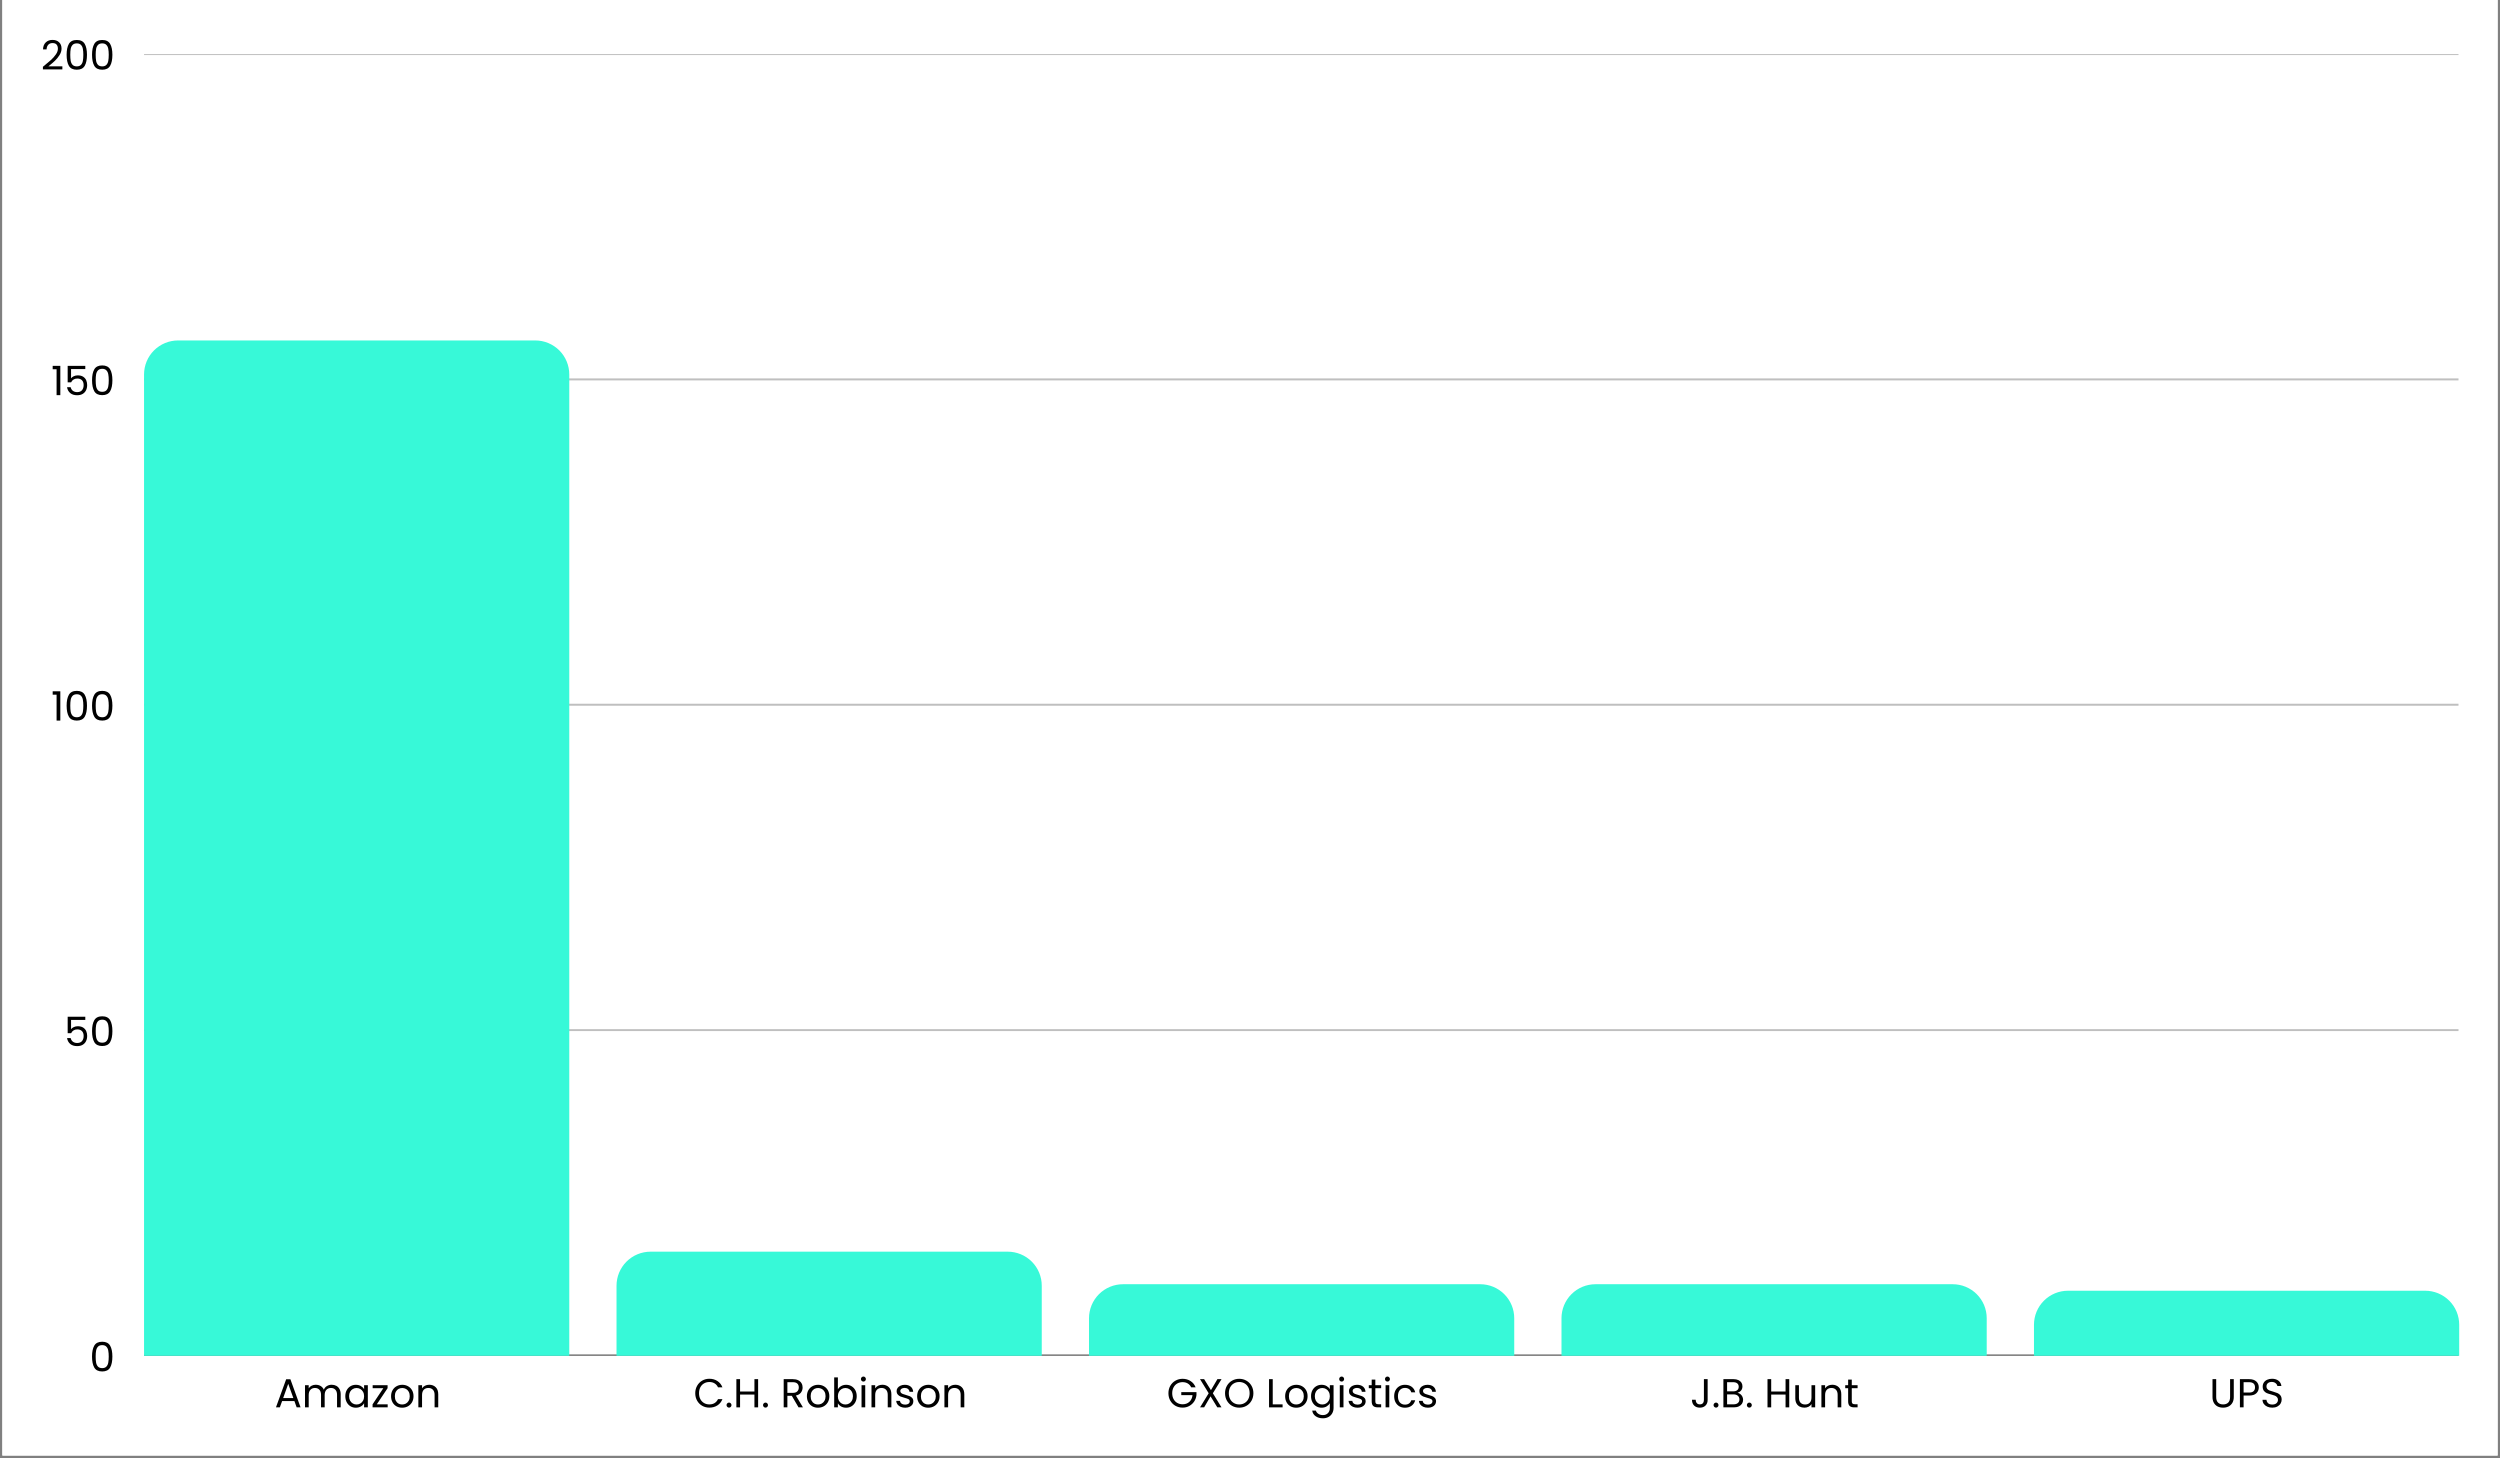 <?xml version="1.0" encoding="UTF-8"?> <svg xmlns="http://www.w3.org/2000/svg" xmlns:xlink="http://www.w3.org/1999/xlink" width="1200" zoomAndPan="magnify" viewBox="0 0 900 525" height="700" preserveAspectRatio="xMidYMid meet" version="1.0"><rect x="0" y="0" width="900" height="525" fill="#808080" stroke="none"/><defs><g></g><clipPath id="2efcad7b8e"><path d="M 0.855 0 L 899.145 0 L 899.145 524 L 0.855 524 Z M 0.855 0 " clip-rule="nonzero"></path></clipPath><clipPath id="863f32a74c"><path d="M 1 0 L 899.145 0 L 899.145 524 L 1 524 Z M 1 0 " clip-rule="nonzero"></path></clipPath><clipPath id="651130ab4f"><path d="M 50.855 487 L 884.312 487 L 884.312 488.094 L 50.855 488.094 Z M 50.855 487 " clip-rule="nonzero"></path></clipPath><clipPath id="b5271c4bb4"><path d="M 50.855 370 L 884.312 370 L 884.312 372 L 50.855 372 Z M 50.855 370 " clip-rule="nonzero"></path></clipPath><clipPath id="e46a18cbac"><path d="M 50.855 253 L 884.312 253 L 884.312 255 L 50.855 255 Z M 50.855 253 " clip-rule="nonzero"></path></clipPath><clipPath id="fcbd0d25db"><path d="M 50.855 136 L 884.312 136 L 884.312 137 L 50.855 137 Z M 50.855 136 " clip-rule="nonzero"></path></clipPath><clipPath id="872e2a9200"><path d="M 50.855 19.465 L 884.312 19.465 L 884.312 20 L 50.855 20 Z M 50.855 19.465 " clip-rule="nonzero"></path></clipPath><clipPath id="018954c425"><path d="M 14.402 14 L 22 14 L 22 25 L 14.402 25 Z M 14.402 14 " clip-rule="nonzero"></path></clipPath><clipPath id="1b7058136a"><path d="M 50.855 122.562 L 203.938 122.562 L 203.938 488.094 L 50.855 488.094 Z M 50.855 122.562 " clip-rule="nonzero"></path></clipPath><clipPath id="09d1f8ea15"><path d="M 220.949 450.602 L 374.031 450.602 L 374.031 488.094 L 220.949 488.094 Z M 220.949 450.602 " clip-rule="nonzero"></path></clipPath><clipPath id="e79d6ca376"><path d="M 391.043 462.32 L 544.125 462.32 L 544.125 488.094 L 391.043 488.094 Z M 391.043 462.32 " clip-rule="nonzero"></path></clipPath><clipPath id="725535fe53"><path d="M 561.137 462.32 L 714.219 462.32 L 714.219 488.094 L 561.137 488.094 Z M 561.137 462.32 " clip-rule="nonzero"></path></clipPath><clipPath id="005ceafb27"><path d="M 731.23 464.664 L 884.312 464.664 L 884.312 488.094 L 731.23 488.094 Z M 731.23 464.664 " clip-rule="nonzero"></path></clipPath><clipPath id="c9392efeea"><rect x="0" width="899" y="0" height="524"></rect></clipPath></defs><g clip-path="url(#2efcad7b8e)"><path fill="#ffffff" d="M 0.855 0 L 899.145 0 L 899.145 524 L 0.855 524 Z M 0.855 0 " fill-opacity="1" fill-rule="nonzero"></path><path fill="#ffffff" d="M 0.855 0 L 899.145 0 L 899.145 524 L 0.855 524 Z M 0.855 0 " fill-opacity="1" fill-rule="nonzero"></path></g><g clip-path="url(#863f32a74c)"><g transform="matrix(1, 0, 0, 1, 1, 0)"><g clip-path="url(#c9392efeea)"><g clip-path="url(#651130ab4f)"><path stroke-linecap="butt" transform="matrix(0.704, 0, 0, 0.704, 50.854, 19.465)" fill="none" stroke-linejoin="miter" d="M 0.002 665.464 L 1183.529 665.464 " stroke="#000000" stroke-width="1" stroke-opacity="0.6" stroke-miterlimit="4"></path></g><g clip-path="url(#b5271c4bb4)"><path stroke-linecap="butt" transform="matrix(0.704, 0, 0, 0.704, 50.854, 19.465)" fill="none" stroke-linejoin="miter" d="M 0.002 499.099 L 1183.529 499.099 " stroke="#000000" stroke-width="1" stroke-opacity="0.251" stroke-miterlimit="4"></path></g><g clip-path="url(#e46a18cbac)"><path stroke-linecap="butt" transform="matrix(0.704, 0, 0, 0.704, 50.854, 19.465)" fill="none" stroke-linejoin="miter" d="M 0.002 332.729 L 1183.529 332.729 " stroke="#000000" stroke-width="1" stroke-opacity="0.251" stroke-miterlimit="4"></path></g><g clip-path="url(#fcbd0d25db)"><path stroke-linecap="butt" transform="matrix(0.704, 0, 0, 0.704, 50.854, 19.465)" fill="none" stroke-linejoin="miter" d="M 0.002 166.365 L 1183.529 166.365 " stroke="#000000" stroke-width="1" stroke-opacity="0.251" stroke-miterlimit="4"></path></g><g clip-path="url(#872e2a9200)"><path stroke-linecap="butt" transform="matrix(0.704, 0, 0, 0.704, 50.854, 19.465)" fill="none" stroke-linejoin="miter" d="M 0.002 0 L 1183.529 0 " stroke="#000000" stroke-width="1" stroke-opacity="0.251" stroke-miterlimit="4"></path></g><g fill="#000000" fill-opacity="1"><g transform="translate(97.86, 506.65)"><g><path d="M 7.125 -2.266 L 2.703 -2.266 L 1.875 0 L 0.484 0 L 4.156 -10.109 L 5.688 -10.109 L 9.344 0 L 7.938 0 Z M 6.75 -3.344 L 4.906 -8.469 L 3.078 -3.344 Z M 6.75 -3.344 "></path></g></g></g><g fill="#000000" fill-opacity="1"><g transform="translate(107.679, 506.65)"><g><path d="M 10.734 -8.141 C 11.348 -8.141 11.898 -8.008 12.391 -7.75 C 12.879 -7.488 13.266 -7.098 13.547 -6.578 C 13.828 -6.066 13.969 -5.441 13.969 -4.703 L 13.969 0 L 12.656 0 L 12.656 -4.516 C 12.656 -5.316 12.457 -5.926 12.062 -6.344 C 11.664 -6.77 11.133 -6.984 10.469 -6.984 C 9.781 -6.984 9.227 -6.758 8.812 -6.312 C 8.406 -5.875 8.203 -5.238 8.203 -4.406 L 8.203 0 L 6.891 0 L 6.891 -4.516 C 6.891 -5.316 6.691 -5.926 6.297 -6.344 C 5.91 -6.77 5.379 -6.984 4.703 -6.984 C 4.016 -6.984 3.469 -6.758 3.062 -6.312 C 2.656 -5.875 2.453 -5.238 2.453 -4.406 L 2.453 0 L 1.125 0 L 1.125 -7.984 L 2.453 -7.984 L 2.453 -6.844 C 2.711 -7.258 3.062 -7.578 3.5 -7.797 C 3.945 -8.023 4.438 -8.141 4.969 -8.141 C 5.645 -8.141 6.238 -7.988 6.75 -7.688 C 7.258 -7.383 7.645 -6.941 7.906 -6.359 C 8.125 -6.922 8.488 -7.359 9 -7.672 C 9.52 -7.984 10.098 -8.141 10.734 -8.141 Z M 10.734 -8.141 "></path></g></g></g><g fill="#000000" fill-opacity="1"><g transform="translate(122.685, 506.65)"><g><path d="M 0.625 -4.031 C 0.625 -4.844 0.789 -5.555 1.125 -6.172 C 1.457 -6.785 1.91 -7.266 2.484 -7.609 C 3.066 -7.953 3.711 -8.125 4.422 -8.125 C 5.117 -8.125 5.723 -7.973 6.234 -7.672 C 6.754 -7.367 7.141 -6.988 7.391 -6.531 L 7.391 -7.984 L 8.734 -7.984 L 8.734 0 L 7.391 0 L 7.391 -1.484 C 7.129 -1.016 6.738 -0.629 6.219 -0.328 C 5.695 -0.023 5.094 0.125 4.406 0.125 C 3.695 0.125 3.055 -0.047 2.484 -0.391 C 1.91 -0.742 1.457 -1.234 1.125 -1.859 C 0.789 -2.492 0.625 -3.219 0.625 -4.031 Z M 7.391 -4.016 C 7.391 -4.609 7.266 -5.129 7.016 -5.578 C 6.773 -6.023 6.445 -6.367 6.031 -6.609 C 5.625 -6.848 5.172 -6.969 4.672 -6.969 C 4.18 -6.969 3.734 -6.848 3.328 -6.609 C 2.922 -6.379 2.594 -6.039 2.344 -5.594 C 2.102 -5.145 1.984 -4.625 1.984 -4.031 C 1.984 -3.414 2.102 -2.879 2.344 -2.422 C 2.594 -1.973 2.922 -1.629 3.328 -1.391 C 3.734 -1.148 4.18 -1.031 4.672 -1.031 C 5.172 -1.031 5.625 -1.148 6.031 -1.391 C 6.445 -1.629 6.773 -1.973 7.016 -2.422 C 7.266 -2.879 7.391 -3.41 7.391 -4.016 Z M 7.391 -4.016 "></path></g></g></g><g fill="#000000" fill-opacity="1"><g transform="translate(132.533, 506.65)"><g><path d="M 2.109 -1.094 L 6.031 -1.094 L 6.031 0 L 0.594 0 L 0.594 -1.094 L 4.469 -6.906 L 0.625 -6.906 L 0.625 -7.984 L 6 -7.984 L 6 -6.906 Z M 2.109 -1.094 "></path></g></g></g><g fill="#000000" fill-opacity="1"><g transform="translate(139.162, 506.65)"><g><path d="M 4.609 0.125 C 3.859 0.125 3.176 -0.039 2.562 -0.375 C 1.957 -0.719 1.484 -1.203 1.141 -1.828 C 0.797 -2.453 0.625 -3.18 0.625 -4.016 C 0.625 -4.828 0.801 -5.547 1.156 -6.172 C 1.508 -6.797 1.992 -7.273 2.609 -7.609 C 3.223 -7.953 3.91 -8.125 4.672 -8.125 C 5.422 -8.125 6.102 -7.953 6.719 -7.609 C 7.332 -7.273 7.816 -6.797 8.172 -6.172 C 8.523 -5.555 8.703 -4.836 8.703 -4.016 C 8.703 -3.18 8.52 -2.453 8.156 -1.828 C 7.789 -1.203 7.297 -0.719 6.672 -0.375 C 6.055 -0.039 5.367 0.125 4.609 0.125 Z M 4.609 -1.031 C 5.086 -1.031 5.535 -1.141 5.953 -1.359 C 6.367 -1.586 6.703 -1.926 6.953 -2.375 C 7.211 -2.82 7.344 -3.367 7.344 -4.016 C 7.344 -4.648 7.219 -5.191 6.969 -5.641 C 6.719 -6.086 6.383 -6.422 5.969 -6.641 C 5.562 -6.859 5.125 -6.969 4.656 -6.969 C 4.164 -6.969 3.719 -6.859 3.312 -6.641 C 2.914 -6.422 2.594 -6.086 2.344 -5.641 C 2.102 -5.191 1.984 -4.648 1.984 -4.016 C 1.984 -3.359 2.102 -2.805 2.344 -2.359 C 2.582 -1.91 2.898 -1.578 3.297 -1.359 C 3.691 -1.141 4.129 -1.031 4.609 -1.031 Z M 4.609 -1.031 "></path></g></g></g><g fill="#000000" fill-opacity="1"><g transform="translate(148.485, 506.65)"><g><path d="M 5.016 -8.141 C 5.984 -8.141 6.77 -7.844 7.375 -7.25 C 7.977 -6.664 8.281 -5.816 8.281 -4.703 L 8.281 0 L 6.969 0 L 6.969 -4.516 C 6.969 -5.316 6.766 -5.926 6.359 -6.344 C 5.961 -6.77 5.422 -6.984 4.734 -6.984 C 4.035 -6.984 3.477 -6.766 3.062 -6.328 C 2.656 -5.891 2.453 -5.254 2.453 -4.422 L 2.453 0 L 1.125 0 L 1.125 -7.984 L 2.453 -7.984 L 2.453 -6.859 C 2.711 -7.266 3.066 -7.578 3.516 -7.797 C 3.973 -8.023 4.473 -8.141 5.016 -8.141 Z M 5.016 -8.141 "></path></g></g></g><g fill="#000000" fill-opacity="1"><g transform="translate(248.665, 506.65)"><g><path d="M 0.625 -5.094 C 0.625 -6.082 0.848 -6.973 1.297 -7.766 C 1.742 -8.555 2.352 -9.176 3.125 -9.625 C 3.895 -10.07 4.754 -10.297 5.703 -10.297 C 6.805 -10.297 7.77 -10.023 8.594 -9.484 C 9.426 -8.953 10.031 -8.195 10.406 -7.219 L 8.812 -7.219 C 8.531 -7.832 8.125 -8.301 7.594 -8.625 C 7.07 -8.957 6.441 -9.125 5.703 -9.125 C 4.992 -9.125 4.352 -8.957 3.781 -8.625 C 3.219 -8.301 2.773 -7.832 2.453 -7.219 C 2.141 -6.613 1.984 -5.906 1.984 -5.094 C 1.984 -4.281 2.141 -3.57 2.453 -2.969 C 2.773 -2.363 3.219 -1.895 3.781 -1.562 C 4.352 -1.227 4.992 -1.062 5.703 -1.062 C 6.441 -1.062 7.07 -1.223 7.594 -1.547 C 8.125 -1.879 8.531 -2.348 8.812 -2.953 L 10.406 -2.953 C 10.031 -1.984 9.426 -1.234 8.594 -0.703 C 7.77 -0.172 6.805 0.094 5.703 0.094 C 4.754 0.094 3.895 -0.125 3.125 -0.562 C 2.352 -1.008 1.742 -1.625 1.297 -2.406 C 0.848 -3.195 0.625 -4.094 0.625 -5.094 Z M 0.625 -5.094 "></path></g></g></g><g fill="#000000" fill-opacity="1"><g transform="translate(259.912, 506.65)"><g><path d="M 1.547 0.094 C 1.297 0.094 1.082 0.004 0.906 -0.172 C 0.727 -0.348 0.641 -0.562 0.641 -0.812 C 0.641 -1.07 0.727 -1.285 0.906 -1.453 C 1.082 -1.629 1.297 -1.719 1.547 -1.719 C 1.785 -1.719 1.988 -1.629 2.156 -1.453 C 2.332 -1.285 2.422 -1.07 2.422 -0.812 C 2.422 -0.562 2.332 -0.348 2.156 -0.172 C 1.988 0.004 1.785 0.094 1.547 0.094 Z M 1.547 0.094 "></path></g></g></g><g fill="#000000" fill-opacity="1"><g transform="translate(262.971, 506.65)"><g><path d="M 8.953 -10.156 L 8.953 0 L 7.625 0 L 7.625 -4.609 L 2.453 -4.609 L 2.453 0 L 1.125 0 L 1.125 -10.156 L 2.453 -10.156 L 2.453 -5.703 L 7.625 -5.703 L 7.625 -10.156 Z M 8.953 -10.156 "></path></g></g></g><g fill="#000000" fill-opacity="1"><g transform="translate(273.052, 506.65)"><g><path d="M 1.547 0.094 C 1.297 0.094 1.082 0.004 0.906 -0.172 C 0.727 -0.348 0.641 -0.562 0.641 -0.812 C 0.641 -1.07 0.727 -1.285 0.906 -1.453 C 1.082 -1.629 1.297 -1.719 1.547 -1.719 C 1.785 -1.719 1.988 -1.629 2.156 -1.453 C 2.332 -1.285 2.422 -1.07 2.422 -0.812 C 2.422 -0.562 2.332 -0.348 2.156 -0.172 C 1.988 0.004 1.785 0.094 1.547 0.094 Z M 1.547 0.094 "></path></g></g></g><g fill="#000000" fill-opacity="1"><g transform="translate(276.112, 506.65)"><g></g></g></g><g fill="#000000" fill-opacity="1"><g transform="translate(280.002, 506.65)"><g><path d="M 6.469 0 L 4.047 -4.156 L 2.453 -4.156 L 2.453 0 L 1.125 0 L 1.125 -10.156 L 4.406 -10.156 C 5.164 -10.156 5.812 -10.023 6.344 -9.766 C 6.875 -9.504 7.27 -9.148 7.531 -8.703 C 7.801 -8.254 7.938 -7.742 7.938 -7.172 C 7.938 -6.473 7.734 -5.852 7.328 -5.312 C 6.922 -4.781 6.316 -4.426 5.516 -4.25 L 8.062 0 Z M 2.453 -5.219 L 4.406 -5.219 C 5.125 -5.219 5.66 -5.395 6.016 -5.75 C 6.379 -6.102 6.562 -6.578 6.562 -7.172 C 6.562 -7.773 6.383 -8.238 6.031 -8.562 C 5.676 -8.895 5.133 -9.062 4.406 -9.062 L 2.453 -9.062 Z M 2.453 -5.219 "></path></g></g></g><g fill="#000000" fill-opacity="1"><g transform="translate(288.859, 506.65)"><g><path d="M 4.609 0.125 C 3.859 0.125 3.176 -0.039 2.562 -0.375 C 1.957 -0.719 1.484 -1.203 1.141 -1.828 C 0.797 -2.453 0.625 -3.18 0.625 -4.016 C 0.625 -4.828 0.801 -5.547 1.156 -6.172 C 1.508 -6.797 1.992 -7.273 2.609 -7.609 C 3.223 -7.953 3.91 -8.125 4.672 -8.125 C 5.422 -8.125 6.102 -7.953 6.719 -7.609 C 7.332 -7.273 7.816 -6.797 8.172 -6.172 C 8.523 -5.555 8.703 -4.836 8.703 -4.016 C 8.703 -3.18 8.52 -2.453 8.156 -1.828 C 7.789 -1.203 7.297 -0.719 6.672 -0.375 C 6.055 -0.039 5.367 0.125 4.609 0.125 Z M 4.609 -1.031 C 5.086 -1.031 5.535 -1.141 5.953 -1.359 C 6.367 -1.586 6.703 -1.926 6.953 -2.375 C 7.211 -2.82 7.344 -3.367 7.344 -4.016 C 7.344 -4.648 7.219 -5.191 6.969 -5.641 C 6.719 -6.086 6.383 -6.422 5.969 -6.641 C 5.562 -6.859 5.125 -6.969 4.656 -6.969 C 4.164 -6.969 3.719 -6.859 3.312 -6.641 C 2.914 -6.422 2.594 -6.086 2.344 -5.641 C 2.102 -5.191 1.984 -4.648 1.984 -4.016 C 1.984 -3.359 2.102 -2.805 2.344 -2.359 C 2.582 -1.91 2.898 -1.578 3.297 -1.359 C 3.691 -1.141 4.129 -1.031 4.609 -1.031 Z M 4.609 -1.031 "></path></g></g></g><g fill="#000000" fill-opacity="1"><g transform="translate(298.183, 506.65)"><g><path d="M 2.453 -6.5 C 2.723 -6.977 3.117 -7.367 3.641 -7.672 C 4.172 -7.973 4.77 -8.125 5.438 -8.125 C 6.156 -8.125 6.801 -7.953 7.375 -7.609 C 7.945 -7.266 8.398 -6.785 8.734 -6.172 C 9.066 -5.555 9.234 -4.844 9.234 -4.031 C 9.234 -3.219 9.066 -2.492 8.734 -1.859 C 8.398 -1.234 7.941 -0.742 7.359 -0.391 C 6.785 -0.047 6.145 0.125 5.438 0.125 C 4.75 0.125 4.145 -0.02 3.625 -0.312 C 3.102 -0.613 2.711 -1 2.453 -1.469 L 2.453 0 L 1.125 0 L 1.125 -10.781 L 2.453 -10.781 Z M 7.875 -4.031 C 7.875 -4.625 7.75 -5.145 7.5 -5.594 C 7.258 -6.039 6.93 -6.379 6.516 -6.609 C 6.109 -6.848 5.656 -6.969 5.156 -6.969 C 4.676 -6.969 4.227 -6.848 3.812 -6.609 C 3.395 -6.367 3.062 -6.02 2.812 -5.562 C 2.57 -5.113 2.453 -4.598 2.453 -4.016 C 2.453 -3.41 2.57 -2.879 2.812 -2.422 C 3.062 -1.973 3.395 -1.629 3.812 -1.391 C 4.227 -1.148 4.676 -1.031 5.156 -1.031 C 5.656 -1.031 6.109 -1.148 6.516 -1.391 C 6.93 -1.629 7.258 -1.973 7.5 -2.422 C 7.75 -2.879 7.875 -3.414 7.875 -4.031 Z M 7.875 -4.031 "></path></g></g></g><g fill="#000000" fill-opacity="1"><g transform="translate(308.031, 506.65)"><g><path d="M 1.812 -9.281 C 1.551 -9.281 1.332 -9.367 1.156 -9.547 C 0.988 -9.723 0.906 -9.938 0.906 -10.188 C 0.906 -10.438 0.988 -10.648 1.156 -10.828 C 1.332 -11.004 1.551 -11.094 1.812 -11.094 C 2.051 -11.094 2.254 -11.004 2.422 -10.828 C 2.598 -10.648 2.688 -10.438 2.688 -10.188 C 2.688 -9.938 2.598 -9.723 2.422 -9.547 C 2.254 -9.367 2.051 -9.281 1.812 -9.281 Z M 2.453 -7.984 L 2.453 0 L 1.125 0 L 1.125 -7.984 Z M 2.453 -7.984 "></path></g></g></g><g fill="#000000" fill-opacity="1"><g transform="translate(311.615, 506.65)"><g><path d="M 5.016 -8.141 C 5.984 -8.141 6.77 -7.844 7.375 -7.25 C 7.977 -6.664 8.281 -5.816 8.281 -4.703 L 8.281 0 L 6.969 0 L 6.969 -4.516 C 6.969 -5.316 6.766 -5.926 6.359 -6.344 C 5.961 -6.77 5.422 -6.984 4.734 -6.984 C 4.035 -6.984 3.477 -6.766 3.062 -6.328 C 2.656 -5.891 2.453 -5.254 2.453 -4.422 L 2.453 0 L 1.125 0 L 1.125 -7.984 L 2.453 -7.984 L 2.453 -6.859 C 2.711 -7.266 3.066 -7.578 3.516 -7.797 C 3.973 -8.023 4.473 -8.141 5.016 -8.141 Z M 5.016 -8.141 "></path></g></g></g><g fill="#000000" fill-opacity="1"><g transform="translate(320.939, 506.65)"><g><path d="M 3.953 0.125 C 3.336 0.125 2.785 0.02 2.297 -0.188 C 1.816 -0.395 1.438 -0.688 1.156 -1.062 C 0.875 -1.438 0.719 -1.863 0.688 -2.344 L 2.062 -2.344 C 2.094 -1.945 2.273 -1.617 2.609 -1.359 C 2.953 -1.109 3.395 -0.984 3.938 -0.984 C 4.438 -0.984 4.832 -1.094 5.125 -1.312 C 5.414 -1.539 5.562 -1.828 5.562 -2.172 C 5.562 -2.523 5.406 -2.785 5.094 -2.953 C 4.789 -3.117 4.312 -3.285 3.656 -3.453 C 3.062 -3.609 2.578 -3.766 2.203 -3.922 C 1.828 -4.086 1.504 -4.328 1.234 -4.641 C 0.973 -4.953 0.844 -5.367 0.844 -5.891 C 0.844 -6.297 0.961 -6.664 1.203 -7 C 1.453 -7.344 1.801 -7.613 2.25 -7.812 C 2.695 -8.02 3.207 -8.125 3.781 -8.125 C 4.664 -8.125 5.379 -7.898 5.922 -7.453 C 6.461 -7.004 6.754 -6.391 6.797 -5.609 L 5.469 -5.609 C 5.438 -6.023 5.266 -6.359 4.953 -6.609 C 4.648 -6.867 4.242 -7 3.734 -7 C 3.254 -7 2.875 -6.895 2.594 -6.688 C 2.312 -6.488 2.172 -6.223 2.172 -5.891 C 2.172 -5.629 2.254 -5.41 2.422 -5.234 C 2.598 -5.066 2.812 -4.93 3.062 -4.828 C 3.32 -4.723 3.68 -4.609 4.141 -4.484 C 4.711 -4.328 5.176 -4.176 5.531 -4.031 C 5.895 -3.883 6.207 -3.66 6.469 -3.359 C 6.727 -3.055 6.859 -2.66 6.859 -2.172 C 6.859 -1.734 6.738 -1.336 6.5 -0.984 C 6.258 -0.641 5.914 -0.367 5.469 -0.172 C 5.031 0.023 4.523 0.125 3.953 0.125 Z M 3.953 0.125 "></path></g></g></g><g fill="#000000" fill-opacity="1"><g transform="translate(328.544, 506.65)"><g><path d="M 4.609 0.125 C 3.859 0.125 3.176 -0.039 2.562 -0.375 C 1.957 -0.719 1.484 -1.203 1.141 -1.828 C 0.797 -2.453 0.625 -3.18 0.625 -4.016 C 0.625 -4.828 0.801 -5.547 1.156 -6.172 C 1.508 -6.797 1.992 -7.273 2.609 -7.609 C 3.223 -7.953 3.91 -8.125 4.672 -8.125 C 5.422 -8.125 6.102 -7.953 6.719 -7.609 C 7.332 -7.273 7.816 -6.797 8.172 -6.172 C 8.523 -5.555 8.703 -4.836 8.703 -4.016 C 8.703 -3.18 8.52 -2.453 8.156 -1.828 C 7.789 -1.203 7.297 -0.719 6.672 -0.375 C 6.055 -0.039 5.367 0.125 4.609 0.125 Z M 4.609 -1.031 C 5.086 -1.031 5.535 -1.141 5.953 -1.359 C 6.367 -1.586 6.703 -1.926 6.953 -2.375 C 7.211 -2.82 7.344 -3.367 7.344 -4.016 C 7.344 -4.648 7.219 -5.191 6.969 -5.641 C 6.719 -6.086 6.383 -6.422 5.969 -6.641 C 5.562 -6.859 5.125 -6.969 4.656 -6.969 C 4.164 -6.969 3.719 -6.859 3.312 -6.641 C 2.914 -6.422 2.594 -6.086 2.344 -5.641 C 2.102 -5.191 1.984 -4.648 1.984 -4.016 C 1.984 -3.359 2.102 -2.805 2.344 -2.359 C 2.582 -1.91 2.898 -1.578 3.297 -1.359 C 3.691 -1.141 4.129 -1.031 4.609 -1.031 Z M 4.609 -1.031 "></path></g></g></g><g fill="#000000" fill-opacity="1"><g transform="translate(337.868, 506.65)"><g><path d="M 5.016 -8.141 C 5.984 -8.141 6.77 -7.844 7.375 -7.25 C 7.977 -6.664 8.281 -5.816 8.281 -4.703 L 8.281 0 L 6.969 0 L 6.969 -4.516 C 6.969 -5.316 6.766 -5.926 6.359 -6.344 C 5.961 -6.77 5.422 -6.984 4.734 -6.984 C 4.035 -6.984 3.477 -6.766 3.062 -6.328 C 2.656 -5.891 2.453 -5.254 2.453 -4.422 L 2.453 0 L 1.125 0 L 1.125 -7.984 L 2.453 -7.984 L 2.453 -6.859 C 2.711 -7.266 3.066 -7.578 3.516 -7.797 C 3.973 -8.023 4.473 -8.141 5.016 -8.141 Z M 5.016 -8.141 "></path></g></g></g><g fill="#000000" fill-opacity="1"><g transform="translate(419.01, 506.65)"><g><path d="M 8.812 -7.219 C 8.531 -7.812 8.125 -8.27 7.594 -8.594 C 7.062 -8.914 6.441 -9.078 5.734 -9.078 C 5.023 -9.078 4.383 -8.914 3.812 -8.594 C 3.238 -8.27 2.789 -7.801 2.469 -7.188 C 2.145 -6.582 1.984 -5.883 1.984 -5.094 C 1.984 -4.289 2.145 -3.586 2.469 -2.984 C 2.789 -2.379 3.238 -1.914 3.812 -1.594 C 4.383 -1.27 5.023 -1.109 5.734 -1.109 C 6.723 -1.109 7.535 -1.406 8.172 -2 C 8.816 -2.594 9.191 -3.395 9.297 -4.406 L 5.25 -4.406 L 5.25 -5.484 L 10.719 -5.484 L 10.719 -4.453 C 10.633 -3.617 10.367 -2.852 9.922 -2.156 C 9.473 -1.469 8.883 -0.922 8.156 -0.516 C 7.438 -0.109 6.629 0.094 5.734 0.094 C 4.785 0.094 3.922 -0.125 3.141 -0.562 C 2.367 -1.008 1.754 -1.625 1.297 -2.406 C 0.848 -3.195 0.625 -4.094 0.625 -5.094 C 0.625 -6.082 0.848 -6.973 1.297 -7.766 C 1.754 -8.555 2.367 -9.172 3.141 -9.609 C 3.922 -10.055 4.785 -10.281 5.734 -10.281 C 6.805 -10.281 7.758 -10.008 8.594 -9.469 C 9.426 -8.938 10.031 -8.188 10.406 -7.219 Z M 8.812 -7.219 "></path></g></g></g><g fill="#000000" fill-opacity="1"><g transform="translate(430.345, 506.65)"><g><path d="M 5.281 -5.078 L 8.391 0 L 6.891 0 L 4.453 -3.969 L 2.141 0 L 0.672 0 L 3.781 -5.078 L 0.656 -10.156 L 2.141 -10.156 L 4.594 -6.188 L 6.922 -10.156 L 8.406 -10.156 Z M 5.281 -5.078 "></path></g></g></g><g fill="#000000" fill-opacity="1"><g transform="translate(439.392, 506.65)"><g><path d="M 5.734 0.109 C 4.785 0.109 3.922 -0.109 3.141 -0.547 C 2.367 -0.992 1.754 -1.613 1.297 -2.406 C 0.848 -3.195 0.625 -4.094 0.625 -5.094 C 0.625 -6.082 0.848 -6.973 1.297 -7.766 C 1.754 -8.555 2.367 -9.172 3.141 -9.609 C 3.922 -10.055 4.785 -10.281 5.734 -10.281 C 6.68 -10.281 7.539 -10.055 8.312 -9.609 C 9.094 -9.172 9.707 -8.555 10.156 -7.766 C 10.602 -6.984 10.828 -6.094 10.828 -5.094 C 10.828 -4.094 10.602 -3.195 10.156 -2.406 C 9.707 -1.613 9.094 -0.992 8.312 -0.547 C 7.539 -0.109 6.68 0.109 5.734 0.109 Z M 5.734 -1.047 C 6.441 -1.047 7.078 -1.211 7.641 -1.547 C 8.211 -1.879 8.66 -2.348 8.984 -2.953 C 9.305 -3.566 9.469 -4.281 9.469 -5.094 C 9.469 -5.906 9.305 -6.613 8.984 -7.219 C 8.66 -7.832 8.219 -8.301 7.656 -8.625 C 7.094 -8.957 6.453 -9.125 5.734 -9.125 C 5.016 -9.125 4.367 -8.957 3.797 -8.625 C 3.234 -8.301 2.789 -7.832 2.469 -7.219 C 2.145 -6.613 1.984 -5.906 1.984 -5.094 C 1.984 -4.281 2.145 -3.566 2.469 -2.953 C 2.789 -2.348 3.238 -1.879 3.812 -1.547 C 4.383 -1.211 5.023 -1.047 5.734 -1.047 Z M 5.734 -1.047 "></path></g></g></g><g fill="#000000" fill-opacity="1"><g transform="translate(450.842, 506.65)"><g></g></g></g><g fill="#000000" fill-opacity="1"><g transform="translate(454.732, 506.65)"><g><path d="M 2.453 -1.078 L 6 -1.078 L 6 0 L 1.125 0 L 1.125 -10.156 L 2.453 -10.156 Z M 2.453 -1.078 "></path></g></g></g><g fill="#000000" fill-opacity="1"><g transform="translate(461.026, 506.65)"><g><path d="M 4.609 0.125 C 3.859 0.125 3.176 -0.039 2.562 -0.375 C 1.957 -0.719 1.484 -1.203 1.141 -1.828 C 0.797 -2.453 0.625 -3.18 0.625 -4.016 C 0.625 -4.828 0.801 -5.547 1.156 -6.172 C 1.508 -6.797 1.992 -7.273 2.609 -7.609 C 3.223 -7.953 3.91 -8.125 4.672 -8.125 C 5.422 -8.125 6.102 -7.953 6.719 -7.609 C 7.332 -7.273 7.816 -6.797 8.172 -6.172 C 8.523 -5.555 8.703 -4.836 8.703 -4.016 C 8.703 -3.18 8.52 -2.453 8.156 -1.828 C 7.789 -1.203 7.297 -0.719 6.672 -0.375 C 6.055 -0.039 5.367 0.125 4.609 0.125 Z M 4.609 -1.031 C 5.086 -1.031 5.535 -1.141 5.953 -1.359 C 6.367 -1.586 6.703 -1.926 6.953 -2.375 C 7.211 -2.82 7.344 -3.367 7.344 -4.016 C 7.344 -4.648 7.219 -5.191 6.969 -5.641 C 6.719 -6.086 6.383 -6.422 5.969 -6.641 C 5.562 -6.859 5.125 -6.969 4.656 -6.969 C 4.164 -6.969 3.719 -6.859 3.312 -6.641 C 2.914 -6.422 2.594 -6.086 2.344 -5.641 C 2.102 -5.191 1.984 -4.648 1.984 -4.016 C 1.984 -3.359 2.102 -2.805 2.344 -2.359 C 2.582 -1.91 2.898 -1.578 3.297 -1.359 C 3.691 -1.141 4.129 -1.031 4.609 -1.031 Z M 4.609 -1.031 "></path></g></g></g><g fill="#000000" fill-opacity="1"><g transform="translate(470.35, 506.65)"><g><path d="M 4.422 -8.125 C 5.109 -8.125 5.711 -7.973 6.234 -7.672 C 6.754 -7.367 7.141 -6.988 7.391 -6.531 L 7.391 -7.984 L 8.734 -7.984 L 8.734 0.172 C 8.734 0.898 8.578 1.547 8.266 2.109 C 7.953 2.68 7.504 3.129 6.922 3.453 C 6.348 3.773 5.676 3.938 4.906 3.938 C 3.863 3.938 2.988 3.688 2.281 3.188 C 1.582 2.695 1.172 2.023 1.047 1.172 L 2.359 1.172 C 2.504 1.648 2.805 2.035 3.266 2.328 C 3.723 2.629 4.27 2.781 4.906 2.781 C 5.633 2.781 6.227 2.551 6.688 2.094 C 7.156 1.645 7.391 1.004 7.391 0.172 L 7.391 -1.5 C 7.129 -1.031 6.738 -0.641 6.219 -0.328 C 5.707 -0.023 5.109 0.125 4.422 0.125 C 3.711 0.125 3.066 -0.047 2.484 -0.391 C 1.91 -0.742 1.457 -1.234 1.125 -1.859 C 0.789 -2.492 0.625 -3.219 0.625 -4.031 C 0.625 -4.844 0.789 -5.555 1.125 -6.172 C 1.457 -6.785 1.91 -7.266 2.484 -7.609 C 3.066 -7.953 3.711 -8.125 4.422 -8.125 Z M 7.391 -4.016 C 7.391 -4.609 7.266 -5.129 7.016 -5.578 C 6.773 -6.023 6.445 -6.367 6.031 -6.609 C 5.625 -6.848 5.172 -6.969 4.672 -6.969 C 4.18 -6.969 3.734 -6.848 3.328 -6.609 C 2.922 -6.379 2.594 -6.039 2.344 -5.594 C 2.102 -5.145 1.984 -4.625 1.984 -4.031 C 1.984 -3.414 2.102 -2.879 2.344 -2.422 C 2.594 -1.973 2.922 -1.629 3.328 -1.391 C 3.734 -1.148 4.18 -1.031 4.672 -1.031 C 5.172 -1.031 5.625 -1.148 6.031 -1.391 C 6.445 -1.629 6.773 -1.973 7.016 -2.422 C 7.266 -2.879 7.391 -3.41 7.391 -4.016 Z M 7.391 -4.016 "></path></g></g></g><g fill="#000000" fill-opacity="1"><g transform="translate(480.198, 506.65)"><g><path d="M 1.812 -9.281 C 1.551 -9.281 1.332 -9.367 1.156 -9.547 C 0.988 -9.723 0.906 -9.938 0.906 -10.188 C 0.906 -10.438 0.988 -10.648 1.156 -10.828 C 1.332 -11.004 1.551 -11.094 1.812 -11.094 C 2.051 -11.094 2.254 -11.004 2.422 -10.828 C 2.598 -10.648 2.688 -10.438 2.688 -10.188 C 2.688 -9.938 2.598 -9.723 2.422 -9.547 C 2.254 -9.367 2.051 -9.281 1.812 -9.281 Z M 2.453 -7.984 L 2.453 0 L 1.125 0 L 1.125 -7.984 Z M 2.453 -7.984 "></path></g></g></g><g fill="#000000" fill-opacity="1"><g transform="translate(483.782, 506.65)"><g><path d="M 3.953 0.125 C 3.336 0.125 2.785 0.02 2.297 -0.188 C 1.816 -0.395 1.438 -0.688 1.156 -1.062 C 0.875 -1.438 0.719 -1.863 0.688 -2.344 L 2.062 -2.344 C 2.094 -1.945 2.273 -1.617 2.609 -1.359 C 2.953 -1.109 3.395 -0.984 3.938 -0.984 C 4.438 -0.984 4.832 -1.094 5.125 -1.312 C 5.414 -1.539 5.562 -1.828 5.562 -2.172 C 5.562 -2.523 5.406 -2.785 5.094 -2.953 C 4.789 -3.117 4.312 -3.285 3.656 -3.453 C 3.062 -3.609 2.578 -3.766 2.203 -3.922 C 1.828 -4.086 1.504 -4.328 1.234 -4.641 C 0.973 -4.953 0.844 -5.367 0.844 -5.891 C 0.844 -6.297 0.961 -6.664 1.203 -7 C 1.453 -7.344 1.801 -7.613 2.25 -7.812 C 2.695 -8.02 3.207 -8.125 3.781 -8.125 C 4.664 -8.125 5.379 -7.898 5.922 -7.453 C 6.461 -7.004 6.754 -6.391 6.797 -5.609 L 5.469 -5.609 C 5.438 -6.023 5.266 -6.359 4.953 -6.609 C 4.648 -6.867 4.242 -7 3.734 -7 C 3.254 -7 2.875 -6.895 2.594 -6.688 C 2.312 -6.488 2.172 -6.223 2.172 -5.891 C 2.172 -5.629 2.254 -5.41 2.422 -5.234 C 2.598 -5.066 2.812 -4.93 3.062 -4.828 C 3.32 -4.723 3.68 -4.609 4.141 -4.484 C 4.711 -4.328 5.176 -4.176 5.531 -4.031 C 5.895 -3.883 6.207 -3.66 6.469 -3.359 C 6.727 -3.055 6.859 -2.66 6.859 -2.172 C 6.859 -1.734 6.738 -1.336 6.5 -0.984 C 6.258 -0.641 5.914 -0.367 5.469 -0.172 C 5.031 0.023 4.523 0.125 3.953 0.125 Z M 3.953 0.125 "></path></g></g></g><g fill="#000000" fill-opacity="1"><g transform="translate(491.387, 506.65)"><g><path d="M 2.734 -6.891 L 2.734 -2.188 C 2.734 -1.801 2.816 -1.523 2.984 -1.359 C 3.148 -1.203 3.438 -1.125 3.844 -1.125 L 4.828 -1.125 L 4.828 0 L 3.625 0 C 2.883 0 2.332 -0.164 1.969 -0.5 C 1.602 -0.844 1.422 -1.406 1.422 -2.188 L 1.422 -6.891 L 0.375 -6.891 L 0.375 -7.984 L 1.422 -7.984 L 1.422 -10 L 2.734 -10 L 2.734 -7.984 L 4.828 -7.984 L 4.828 -6.891 Z M 2.734 -6.891 "></path></g></g></g><g fill="#000000" fill-opacity="1"><g transform="translate(496.689, 506.65)"><g><path d="M 1.812 -9.281 C 1.551 -9.281 1.332 -9.367 1.156 -9.547 C 0.988 -9.723 0.906 -9.938 0.906 -10.188 C 0.906 -10.438 0.988 -10.648 1.156 -10.828 C 1.332 -11.004 1.551 -11.094 1.812 -11.094 C 2.051 -11.094 2.254 -11.004 2.422 -10.828 C 2.598 -10.648 2.688 -10.438 2.688 -10.188 C 2.688 -9.938 2.598 -9.723 2.422 -9.547 C 2.254 -9.367 2.051 -9.281 1.812 -9.281 Z M 2.453 -7.984 L 2.453 0 L 1.125 0 L 1.125 -7.984 Z M 2.453 -7.984 "></path></g></g></g><g fill="#000000" fill-opacity="1"><g transform="translate(500.273, 506.65)"><g><path d="M 0.625 -4.016 C 0.625 -4.836 0.789 -5.555 1.125 -6.172 C 1.457 -6.785 1.914 -7.266 2.5 -7.609 C 3.082 -7.953 3.754 -8.125 4.516 -8.125 C 5.492 -8.125 6.301 -7.883 6.938 -7.406 C 7.582 -6.926 8.004 -6.266 8.203 -5.422 L 6.781 -5.422 C 6.645 -5.91 6.379 -6.297 5.984 -6.578 C 5.586 -6.859 5.098 -7 4.516 -7 C 3.754 -7 3.141 -6.738 2.672 -6.219 C 2.211 -5.695 1.984 -4.961 1.984 -4.016 C 1.984 -3.047 2.211 -2.297 2.672 -1.766 C 3.141 -1.242 3.754 -0.984 4.516 -0.984 C 5.098 -0.984 5.582 -1.117 5.969 -1.391 C 6.363 -1.672 6.633 -2.062 6.781 -2.562 L 8.203 -2.562 C 7.992 -1.75 7.566 -1.098 6.922 -0.609 C 6.285 -0.117 5.484 0.125 4.516 0.125 C 3.754 0.125 3.082 -0.039 2.5 -0.375 C 1.914 -0.719 1.457 -1.195 1.125 -1.812 C 0.789 -2.438 0.625 -3.172 0.625 -4.016 Z M 0.625 -4.016 "></path></g></g></g><g fill="#000000" fill-opacity="1"><g transform="translate(509.116, 506.65)"><g><path d="M 3.953 0.125 C 3.336 0.125 2.785 0.02 2.297 -0.188 C 1.816 -0.395 1.438 -0.688 1.156 -1.062 C 0.875 -1.438 0.719 -1.863 0.688 -2.344 L 2.062 -2.344 C 2.094 -1.945 2.273 -1.617 2.609 -1.359 C 2.953 -1.109 3.395 -0.984 3.938 -0.984 C 4.438 -0.984 4.832 -1.094 5.125 -1.312 C 5.414 -1.539 5.562 -1.828 5.562 -2.172 C 5.562 -2.523 5.406 -2.785 5.094 -2.953 C 4.789 -3.117 4.312 -3.285 3.656 -3.453 C 3.062 -3.609 2.578 -3.766 2.203 -3.922 C 1.828 -4.086 1.504 -4.328 1.234 -4.641 C 0.973 -4.953 0.844 -5.367 0.844 -5.891 C 0.844 -6.297 0.961 -6.664 1.203 -7 C 1.453 -7.344 1.801 -7.613 2.25 -7.812 C 2.695 -8.02 3.207 -8.125 3.781 -8.125 C 4.664 -8.125 5.379 -7.898 5.922 -7.453 C 6.461 -7.004 6.754 -6.391 6.797 -5.609 L 5.469 -5.609 C 5.438 -6.023 5.266 -6.359 4.953 -6.609 C 4.648 -6.867 4.242 -7 3.734 -7 C 3.254 -7 2.875 -6.895 2.594 -6.688 C 2.312 -6.488 2.172 -6.223 2.172 -5.891 C 2.172 -5.629 2.254 -5.41 2.422 -5.234 C 2.598 -5.066 2.812 -4.93 3.062 -4.828 C 3.32 -4.723 3.68 -4.609 4.141 -4.484 C 4.711 -4.328 5.176 -4.176 5.531 -4.031 C 5.895 -3.883 6.207 -3.66 6.469 -3.359 C 6.727 -3.055 6.859 -2.66 6.859 -2.172 C 6.859 -1.734 6.738 -1.336 6.5 -0.984 C 6.258 -0.641 5.914 -0.367 5.469 -0.172 C 5.031 0.023 4.523 0.125 3.953 0.125 Z M 3.953 0.125 "></path></g></g></g><g fill="#000000" fill-opacity="1"><g transform="translate(607.517, 506.65)"><g><path d="M 6.234 -10.156 L 6.234 -2.656 C 6.234 -1.82 5.973 -1.148 5.453 -0.641 C 4.941 -0.141 4.266 0.109 3.422 0.109 C 2.566 0.109 1.879 -0.145 1.359 -0.656 C 0.848 -1.164 0.594 -1.863 0.594 -2.75 L 1.922 -2.75 C 1.93 -2.258 2.062 -1.859 2.312 -1.547 C 2.562 -1.234 2.93 -1.078 3.422 -1.078 C 3.922 -1.078 4.289 -1.223 4.531 -1.516 C 4.77 -1.816 4.891 -2.195 4.891 -2.656 L 4.891 -10.156 Z M 6.234 -10.156 "></path></g></g></g><g fill="#000000" fill-opacity="1"><g transform="translate(615.238, 506.65)"><g><path d="M 1.547 0.094 C 1.297 0.094 1.082 0.004 0.906 -0.172 C 0.727 -0.348 0.641 -0.562 0.641 -0.812 C 0.641 -1.07 0.727 -1.285 0.906 -1.453 C 1.082 -1.629 1.297 -1.719 1.547 -1.719 C 1.785 -1.719 1.988 -1.629 2.156 -1.453 C 2.332 -1.285 2.422 -1.07 2.422 -0.812 C 2.422 -0.562 2.332 -0.348 2.156 -0.172 C 1.988 0.004 1.785 0.094 1.547 0.094 Z M 1.547 0.094 "></path></g></g></g><g fill="#000000" fill-opacity="1"><g transform="translate(618.298, 506.65)"><g><path d="M 6.203 -5.234 C 6.578 -5.172 6.914 -5.02 7.219 -4.781 C 7.531 -4.539 7.773 -4.238 7.953 -3.875 C 8.129 -3.52 8.219 -3.133 8.219 -2.719 C 8.219 -2.207 8.086 -1.742 7.828 -1.328 C 7.566 -0.922 7.188 -0.598 6.688 -0.359 C 6.188 -0.117 5.594 0 4.906 0 L 1.125 0 L 1.125 -10.156 L 4.766 -10.156 C 5.453 -10.156 6.039 -10.039 6.531 -9.812 C 7.02 -9.582 7.383 -9.273 7.625 -8.891 C 7.863 -8.504 7.984 -8.066 7.984 -7.578 C 7.984 -6.973 7.82 -6.473 7.5 -6.078 C 7.176 -5.691 6.742 -5.41 6.203 -5.234 Z M 2.453 -5.766 L 4.672 -5.766 C 5.297 -5.766 5.781 -5.91 6.125 -6.203 C 6.469 -6.492 6.641 -6.898 6.641 -7.422 C 6.641 -7.93 6.469 -8.332 6.125 -8.625 C 5.781 -8.914 5.289 -9.062 4.656 -9.062 L 2.453 -9.062 Z M 4.797 -1.094 C 5.453 -1.094 5.961 -1.25 6.328 -1.562 C 6.703 -1.875 6.891 -2.305 6.891 -2.859 C 6.891 -3.422 6.695 -3.863 6.312 -4.188 C 5.926 -4.508 5.406 -4.672 4.75 -4.672 L 2.453 -4.672 L 2.453 -1.094 Z M 4.797 -1.094 "></path></g></g></g><g fill="#000000" fill-opacity="1"><g transform="translate(627.228, 506.65)"><g><path d="M 1.547 0.094 C 1.297 0.094 1.082 0.004 0.906 -0.172 C 0.727 -0.348 0.641 -0.562 0.641 -0.812 C 0.641 -1.07 0.727 -1.285 0.906 -1.453 C 1.082 -1.629 1.297 -1.719 1.547 -1.719 C 1.785 -1.719 1.988 -1.629 2.156 -1.453 C 2.332 -1.285 2.422 -1.07 2.422 -0.812 C 2.422 -0.562 2.332 -0.348 2.156 -0.172 C 1.988 0.004 1.785 0.094 1.547 0.094 Z M 1.547 0.094 "></path></g></g></g><g fill="#000000" fill-opacity="1"><g transform="translate(630.288, 506.65)"><g></g></g></g><g fill="#000000" fill-opacity="1"><g transform="translate(634.177, 506.65)"><g><path d="M 8.953 -10.156 L 8.953 0 L 7.625 0 L 7.625 -4.609 L 2.453 -4.609 L 2.453 0 L 1.125 0 L 1.125 -10.156 L 2.453 -10.156 L 2.453 -5.703 L 7.625 -5.703 L 7.625 -10.156 Z M 8.953 -10.156 "></path></g></g></g><g fill="#000000" fill-opacity="1"><g transform="translate(644.259, 506.65)"><g><path d="M 8.203 -7.984 L 8.203 0 L 6.875 0 L 6.875 -1.188 C 6.625 -0.77 6.27 -0.445 5.812 -0.219 C 5.363 0 4.867 0.109 4.328 0.109 C 3.703 0.109 3.141 -0.016 2.641 -0.266 C 2.148 -0.523 1.758 -0.91 1.469 -1.422 C 1.188 -1.941 1.047 -2.57 1.047 -3.312 L 1.047 -7.984 L 2.359 -7.984 L 2.359 -3.484 C 2.359 -2.691 2.555 -2.082 2.953 -1.656 C 3.359 -1.238 3.906 -1.031 4.594 -1.031 C 5.301 -1.031 5.859 -1.25 6.266 -1.688 C 6.672 -2.125 6.875 -2.758 6.875 -3.594 L 6.875 -7.984 Z M 8.203 -7.984 "></path></g></g></g><g fill="#000000" fill-opacity="1"><g transform="translate(653.583, 506.65)"><g><path d="M 5.016 -8.141 C 5.984 -8.141 6.77 -7.844 7.375 -7.25 C 7.977 -6.664 8.281 -5.816 8.281 -4.703 L 8.281 0 L 6.969 0 L 6.969 -4.516 C 6.969 -5.316 6.766 -5.926 6.359 -6.344 C 5.961 -6.77 5.422 -6.984 4.734 -6.984 C 4.035 -6.984 3.477 -6.766 3.062 -6.328 C 2.656 -5.891 2.453 -5.254 2.453 -4.422 L 2.453 0 L 1.125 0 L 1.125 -7.984 L 2.453 -7.984 L 2.453 -6.859 C 2.711 -7.266 3.066 -7.578 3.516 -7.797 C 3.973 -8.023 4.473 -8.141 5.016 -8.141 Z M 5.016 -8.141 "></path></g></g></g><g fill="#000000" fill-opacity="1"><g transform="translate(662.906, 506.65)"><g><path d="M 2.734 -6.891 L 2.734 -2.188 C 2.734 -1.801 2.816 -1.523 2.984 -1.359 C 3.148 -1.203 3.438 -1.125 3.844 -1.125 L 4.828 -1.125 L 4.828 0 L 3.625 0 C 2.883 0 2.332 -0.164 1.969 -0.5 C 1.602 -0.844 1.422 -1.406 1.422 -2.188 L 1.422 -6.891 L 0.375 -6.891 L 0.375 -7.984 L 1.422 -7.984 L 1.422 -10 L 2.734 -10 L 2.734 -7.984 L 4.828 -7.984 L 4.828 -6.891 Z M 2.734 -6.891 "></path></g></g></g><g fill="#000000" fill-opacity="1"><g transform="translate(794.409, 506.65)"><g><path d="M 2.422 -10.156 L 2.422 -3.734 C 2.422 -2.828 2.641 -2.156 3.078 -1.719 C 3.523 -1.281 4.141 -1.062 4.922 -1.062 C 5.703 -1.062 6.312 -1.281 6.75 -1.719 C 7.195 -2.156 7.422 -2.828 7.422 -3.734 L 7.422 -10.156 L 8.75 -10.156 L 8.75 -3.75 C 8.75 -2.906 8.578 -2.191 8.234 -1.609 C 7.891 -1.035 7.426 -0.602 6.844 -0.312 C 6.27 -0.031 5.625 0.109 4.906 0.109 C 4.188 0.109 3.535 -0.031 2.953 -0.312 C 2.379 -0.602 1.926 -1.035 1.594 -1.609 C 1.258 -2.191 1.094 -2.906 1.094 -3.75 L 1.094 -10.156 Z M 2.422 -10.156 "></path></g></g></g><g fill="#000000" fill-opacity="1"><g transform="translate(804.242, 506.65)"><g><path d="M 7.922 -7.188 C 7.922 -6.344 7.629 -5.641 7.047 -5.078 C 6.473 -4.523 5.594 -4.25 4.406 -4.25 L 2.453 -4.25 L 2.453 0 L 1.125 0 L 1.125 -10.156 L 4.406 -10.156 C 5.551 -10.156 6.422 -9.879 7.016 -9.328 C 7.617 -8.773 7.922 -8.062 7.922 -7.188 Z M 4.406 -5.328 C 5.145 -5.328 5.688 -5.488 6.031 -5.812 C 6.383 -6.133 6.562 -6.594 6.562 -7.188 C 6.562 -8.438 5.844 -9.062 4.406 -9.062 L 2.453 -9.062 L 2.453 -5.328 Z M 4.406 -5.328 "></path></g></g></g><g fill="#000000" fill-opacity="1"><g transform="translate(812.678, 506.65)"><g><path d="M 4.344 0.109 C 3.676 0.109 3.078 -0.008 2.547 -0.25 C 2.016 -0.488 1.598 -0.816 1.297 -1.234 C 0.992 -1.66 0.836 -2.156 0.828 -2.719 L 2.25 -2.719 C 2.289 -2.238 2.484 -1.832 2.828 -1.5 C 3.18 -1.176 3.688 -1.016 4.344 -1.016 C 4.977 -1.016 5.477 -1.172 5.844 -1.484 C 6.207 -1.805 6.391 -2.219 6.391 -2.719 C 6.391 -3.102 6.281 -3.414 6.062 -3.656 C 5.852 -3.906 5.586 -4.094 5.266 -4.219 C 4.941 -4.344 4.508 -4.477 3.969 -4.625 C 3.289 -4.801 2.75 -4.973 2.344 -5.141 C 1.945 -5.316 1.602 -5.594 1.312 -5.969 C 1.031 -6.344 0.891 -6.848 0.891 -7.484 C 0.891 -8.035 1.031 -8.523 1.312 -8.953 C 1.594 -9.379 1.988 -9.707 2.5 -9.938 C 3.008 -10.176 3.594 -10.297 4.25 -10.297 C 5.207 -10.297 5.988 -10.055 6.594 -9.578 C 7.195 -9.098 7.539 -8.469 7.625 -7.688 L 6.172 -7.688 C 6.117 -8.07 5.91 -8.41 5.547 -8.703 C 5.191 -9.004 4.719 -9.156 4.125 -9.156 C 3.57 -9.156 3.117 -9.008 2.766 -8.719 C 2.422 -8.438 2.25 -8.035 2.25 -7.516 C 2.25 -7.148 2.352 -6.848 2.562 -6.609 C 2.77 -6.379 3.023 -6.203 3.328 -6.078 C 3.641 -5.961 4.07 -5.828 4.625 -5.672 C 5.289 -5.484 5.828 -5.301 6.234 -5.125 C 6.648 -4.945 7 -4.672 7.281 -4.297 C 7.57 -3.922 7.719 -3.41 7.719 -2.766 C 7.719 -2.273 7.586 -1.812 7.328 -1.375 C 7.066 -0.938 6.676 -0.578 6.156 -0.297 C 5.645 -0.023 5.039 0.109 4.344 0.109 Z M 4.344 0.109 "></path></g></g></g><g fill="#000000" fill-opacity="1"><g transform="translate(31.222, 493.727)"><g><path d="M 0.906 -5.375 C 0.906 -7.051 1.176 -8.359 1.719 -9.297 C 2.258 -10.234 3.211 -10.703 4.578 -10.703 C 5.93 -10.703 6.879 -10.234 7.422 -9.297 C 7.961 -8.359 8.234 -7.051 8.234 -5.375 C 8.234 -3.676 7.961 -2.352 7.422 -1.406 C 6.879 -0.469 5.93 0 4.578 0 C 3.211 0 2.258 -0.469 1.719 -1.406 C 1.176 -2.352 0.906 -3.676 0.906 -5.375 Z M 6.922 -5.375 C 6.922 -6.219 6.863 -6.93 6.75 -7.516 C 6.645 -8.109 6.414 -8.582 6.062 -8.938 C 5.719 -9.301 5.223 -9.484 4.578 -9.484 C 3.922 -9.484 3.414 -9.301 3.062 -8.938 C 2.719 -8.582 2.488 -8.109 2.375 -7.516 C 2.27 -6.93 2.219 -6.219 2.219 -5.375 C 2.219 -4.5 2.27 -3.766 2.375 -3.172 C 2.488 -2.578 2.719 -2.098 3.062 -1.734 C 3.414 -1.379 3.922 -1.203 4.578 -1.203 C 5.223 -1.203 5.719 -1.379 6.062 -1.734 C 6.414 -2.098 6.645 -2.578 6.75 -3.172 C 6.863 -3.766 6.922 -4.5 6.922 -5.375 Z M 6.922 -5.375 "></path></g></g></g><g fill="#000000" fill-opacity="1"><g transform="translate(22.082, 376.57)"><g><path d="M 7.625 -9.391 L 2.5 -9.391 L 2.5 -6.062 C 2.727 -6.375 3.062 -6.629 3.5 -6.828 C 3.938 -7.023 4.406 -7.125 4.906 -7.125 C 5.719 -7.125 6.375 -6.957 6.875 -6.625 C 7.383 -6.289 7.75 -5.859 7.969 -5.328 C 8.188 -4.797 8.297 -4.234 8.297 -3.641 C 8.297 -2.941 8.16 -2.316 7.891 -1.766 C 7.629 -1.211 7.227 -0.773 6.688 -0.453 C 6.156 -0.129 5.488 0.031 4.688 0.031 C 3.664 0.031 2.836 -0.227 2.203 -0.75 C 1.578 -1.281 1.195 -1.984 1.062 -2.859 L 2.359 -2.859 C 2.484 -2.305 2.75 -1.875 3.156 -1.562 C 3.57 -1.25 4.086 -1.094 4.703 -1.094 C 5.473 -1.094 6.051 -1.32 6.438 -1.781 C 6.832 -2.25 7.031 -2.859 7.031 -3.609 C 7.031 -4.367 6.832 -4.953 6.438 -5.359 C 6.051 -5.773 5.477 -5.984 4.719 -5.984 C 4.207 -5.984 3.758 -5.859 3.375 -5.609 C 2.988 -5.367 2.707 -5.035 2.531 -4.609 L 1.281 -4.609 L 1.281 -10.547 L 7.625 -10.547 Z M 7.625 -9.391 "></path></g></g></g><g fill="#000000" fill-opacity="1"><g transform="translate(31.231, 376.57)"><g><path d="M 0.906 -5.375 C 0.906 -7.051 1.176 -8.359 1.719 -9.297 C 2.258 -10.234 3.211 -10.703 4.578 -10.703 C 5.93 -10.703 6.879 -10.234 7.422 -9.297 C 7.961 -8.359 8.234 -7.051 8.234 -5.375 C 8.234 -3.676 7.961 -2.352 7.422 -1.406 C 6.879 -0.469 5.93 0 4.578 0 C 3.211 0 2.258 -0.469 1.719 -1.406 C 1.176 -2.352 0.906 -3.676 0.906 -5.375 Z M 6.922 -5.375 C 6.922 -6.219 6.863 -6.93 6.75 -7.516 C 6.645 -8.109 6.414 -8.582 6.062 -8.938 C 5.719 -9.301 5.223 -9.484 4.578 -9.484 C 3.922 -9.484 3.414 -9.301 3.062 -8.938 C 2.719 -8.582 2.488 -8.109 2.375 -7.516 C 2.27 -6.93 2.219 -6.219 2.219 -5.375 C 2.219 -4.5 2.27 -3.766 2.375 -3.172 C 2.488 -2.578 2.719 -2.098 3.062 -1.734 C 3.414 -1.379 3.922 -1.203 4.578 -1.203 C 5.223 -1.203 5.719 -1.379 6.062 -1.734 C 6.414 -2.098 6.645 -2.578 6.75 -3.172 C 6.863 -3.766 6.922 -4.5 6.922 -5.375 Z M 6.922 -5.375 "></path></g></g></g><g fill="#000000" fill-opacity="1"><g transform="translate(17.418, 259.413)"><g><path d="M 0.547 -9.328 L 0.547 -10.547 L 3.297 -10.547 L 3.297 0 L 1.953 0 L 1.953 -9.328 Z M 0.547 -9.328 "></path></g></g></g><g fill="#000000" fill-opacity="1"><g transform="translate(22.08, 259.413)"><g><path d="M 0.906 -5.375 C 0.906 -7.051 1.176 -8.359 1.719 -9.297 C 2.258 -10.234 3.211 -10.703 4.578 -10.703 C 5.93 -10.703 6.879 -10.234 7.422 -9.297 C 7.961 -8.359 8.234 -7.051 8.234 -5.375 C 8.234 -3.676 7.961 -2.352 7.422 -1.406 C 6.879 -0.469 5.93 0 4.578 0 C 3.211 0 2.258 -0.469 1.719 -1.406 C 1.176 -2.352 0.906 -3.676 0.906 -5.375 Z M 6.922 -5.375 C 6.922 -6.219 6.863 -6.93 6.75 -7.516 C 6.645 -8.109 6.414 -8.582 6.062 -8.938 C 5.719 -9.301 5.223 -9.484 4.578 -9.484 C 3.922 -9.484 3.414 -9.301 3.062 -8.938 C 2.719 -8.582 2.488 -8.109 2.375 -7.516 C 2.27 -6.93 2.219 -6.219 2.219 -5.375 C 2.219 -4.5 2.27 -3.766 2.375 -3.172 C 2.488 -2.578 2.719 -2.098 3.062 -1.734 C 3.414 -1.379 3.922 -1.203 4.578 -1.203 C 5.223 -1.203 5.719 -1.379 6.062 -1.734 C 6.414 -2.098 6.645 -2.578 6.75 -3.172 C 6.863 -3.766 6.922 -4.5 6.922 -5.375 Z M 6.922 -5.375 "></path></g></g></g><g fill="#000000" fill-opacity="1"><g transform="translate(31.229, 259.413)"><g><path d="M 0.906 -5.375 C 0.906 -7.051 1.176 -8.359 1.719 -9.297 C 2.258 -10.234 3.211 -10.703 4.578 -10.703 C 5.93 -10.703 6.879 -10.234 7.422 -9.297 C 7.961 -8.359 8.234 -7.051 8.234 -5.375 C 8.234 -3.676 7.961 -2.352 7.422 -1.406 C 6.879 -0.469 5.93 0 4.578 0 C 3.211 0 2.258 -0.469 1.719 -1.406 C 1.176 -2.352 0.906 -3.676 0.906 -5.375 Z M 6.922 -5.375 C 6.922 -6.219 6.863 -6.93 6.75 -7.516 C 6.645 -8.109 6.414 -8.582 6.062 -8.938 C 5.719 -9.301 5.223 -9.484 4.578 -9.484 C 3.922 -9.484 3.414 -9.301 3.062 -8.938 C 2.719 -8.582 2.488 -8.109 2.375 -7.516 C 2.27 -6.93 2.219 -6.219 2.219 -5.375 C 2.219 -4.5 2.27 -3.766 2.375 -3.172 C 2.488 -2.578 2.719 -2.098 3.062 -1.734 C 3.414 -1.379 3.922 -1.203 4.578 -1.203 C 5.223 -1.203 5.719 -1.379 6.062 -1.734 C 6.414 -2.098 6.645 -2.578 6.75 -3.172 C 6.863 -3.766 6.922 -4.5 6.922 -5.375 Z M 6.922 -5.375 "></path></g></g></g><g fill="#000000" fill-opacity="1"><g transform="translate(17.418, 142.256)"><g><path d="M 0.547 -9.328 L 0.547 -10.547 L 3.297 -10.547 L 3.297 0 L 1.953 0 L 1.953 -9.328 Z M 0.547 -9.328 "></path></g></g></g><g fill="#000000" fill-opacity="1"><g transform="translate(22.08, 142.256)"><g><path d="M 7.625 -9.391 L 2.5 -9.391 L 2.5 -6.062 C 2.727 -6.375 3.062 -6.629 3.5 -6.828 C 3.938 -7.023 4.406 -7.125 4.906 -7.125 C 5.719 -7.125 6.375 -6.957 6.875 -6.625 C 7.383 -6.289 7.75 -5.859 7.969 -5.328 C 8.188 -4.797 8.297 -4.234 8.297 -3.641 C 8.297 -2.941 8.16 -2.316 7.891 -1.766 C 7.629 -1.211 7.227 -0.773 6.688 -0.453 C 6.156 -0.129 5.488 0.031 4.688 0.031 C 3.664 0.031 2.836 -0.227 2.203 -0.75 C 1.578 -1.281 1.195 -1.984 1.062 -2.859 L 2.359 -2.859 C 2.484 -2.305 2.75 -1.875 3.156 -1.562 C 3.57 -1.25 4.086 -1.094 4.703 -1.094 C 5.473 -1.094 6.051 -1.32 6.438 -1.781 C 6.832 -2.25 7.031 -2.859 7.031 -3.609 C 7.031 -4.367 6.832 -4.953 6.438 -5.359 C 6.051 -5.773 5.477 -5.984 4.719 -5.984 C 4.207 -5.984 3.758 -5.859 3.375 -5.609 C 2.988 -5.367 2.707 -5.035 2.531 -4.609 L 1.281 -4.609 L 1.281 -10.547 L 7.625 -10.547 Z M 7.625 -9.391 "></path></g></g></g><g fill="#000000" fill-opacity="1"><g transform="translate(31.229, 142.256)"><g><path d="M 0.906 -5.375 C 0.906 -7.051 1.176 -8.359 1.719 -9.297 C 2.258 -10.234 3.211 -10.703 4.578 -10.703 C 5.93 -10.703 6.879 -10.234 7.422 -9.297 C 7.961 -8.359 8.234 -7.051 8.234 -5.375 C 8.234 -3.676 7.961 -2.352 7.422 -1.406 C 6.879 -0.469 5.93 0 4.578 0 C 3.211 0 2.258 -0.469 1.719 -1.406 C 1.176 -2.352 0.906 -3.676 0.906 -5.375 Z M 6.922 -5.375 C 6.922 -6.219 6.863 -6.93 6.75 -7.516 C 6.645 -8.109 6.414 -8.582 6.062 -8.938 C 5.719 -9.301 5.223 -9.484 4.578 -9.484 C 3.922 -9.484 3.414 -9.301 3.062 -8.938 C 2.719 -8.582 2.488 -8.109 2.375 -7.516 C 2.27 -6.93 2.219 -6.219 2.219 -5.375 C 2.219 -4.5 2.27 -3.766 2.375 -3.172 C 2.488 -2.578 2.719 -2.098 3.062 -1.734 C 3.414 -1.379 3.922 -1.203 4.578 -1.203 C 5.223 -1.203 5.719 -1.379 6.062 -1.734 C 6.414 -2.098 6.645 -2.578 6.75 -3.172 C 6.863 -3.766 6.922 -4.5 6.922 -5.375 Z M 6.922 -5.375 "></path></g></g></g><g clip-path="url(#018954c425)"><g fill="#000000" fill-opacity="1"><g transform="translate(13.701, 25.099)"><g><path d="M 0.75 -1.062 C 1.977 -2.051 2.941 -2.863 3.641 -3.5 C 4.336 -4.133 4.926 -4.801 5.406 -5.5 C 5.895 -6.195 6.141 -6.879 6.141 -7.547 C 6.141 -8.18 5.984 -8.68 5.672 -9.047 C 5.367 -9.41 4.879 -9.594 4.203 -9.594 C 3.535 -9.594 3.02 -9.383 2.656 -8.969 C 2.289 -8.562 2.094 -8.008 2.062 -7.312 L 0.781 -7.312 C 0.82 -8.406 1.156 -9.25 1.781 -9.844 C 2.406 -10.438 3.207 -10.734 4.188 -10.734 C 5.188 -10.734 5.977 -10.453 6.562 -9.891 C 7.156 -9.336 7.453 -8.578 7.453 -7.609 C 7.453 -6.805 7.207 -6.02 6.719 -5.25 C 6.238 -4.488 5.691 -3.816 5.078 -3.234 C 4.473 -2.66 3.691 -1.988 2.734 -1.219 L 7.75 -1.219 L 7.75 -0.109 L 0.75 -0.109 Z M 0.75 -1.062 "></path></g></g></g></g><g fill="#000000" fill-opacity="1"><g transform="translate(22.078, 25.099)"><g><path d="M 0.906 -5.375 C 0.906 -7.051 1.176 -8.359 1.719 -9.297 C 2.258 -10.234 3.211 -10.703 4.578 -10.703 C 5.93 -10.703 6.879 -10.234 7.422 -9.297 C 7.961 -8.359 8.234 -7.051 8.234 -5.375 C 8.234 -3.676 7.961 -2.352 7.422 -1.406 C 6.879 -0.469 5.93 0 4.578 0 C 3.211 0 2.258 -0.469 1.719 -1.406 C 1.176 -2.352 0.906 -3.676 0.906 -5.375 Z M 6.922 -5.375 C 6.922 -6.219 6.863 -6.93 6.75 -7.516 C 6.645 -8.109 6.414 -8.582 6.062 -8.938 C 5.719 -9.301 5.223 -9.484 4.578 -9.484 C 3.922 -9.484 3.414 -9.301 3.062 -8.938 C 2.719 -8.582 2.488 -8.109 2.375 -7.516 C 2.27 -6.93 2.219 -6.219 2.219 -5.375 C 2.219 -4.5 2.27 -3.766 2.375 -3.172 C 2.488 -2.578 2.719 -2.098 3.062 -1.734 C 3.414 -1.379 3.922 -1.203 4.578 -1.203 C 5.223 -1.203 5.719 -1.379 6.062 -1.734 C 6.414 -2.098 6.645 -2.578 6.75 -3.172 C 6.863 -3.766 6.922 -4.5 6.922 -5.375 Z M 6.922 -5.375 "></path></g></g></g><g fill="#000000" fill-opacity="1"><g transform="translate(31.227, 25.099)"><g><path d="M 0.906 -5.375 C 0.906 -7.051 1.176 -8.359 1.719 -9.297 C 2.258 -10.234 3.211 -10.703 4.578 -10.703 C 5.93 -10.703 6.879 -10.234 7.422 -9.297 C 7.961 -8.359 8.234 -7.051 8.234 -5.375 C 8.234 -3.676 7.961 -2.352 7.422 -1.406 C 6.879 -0.469 5.93 0 4.578 0 C 3.211 0 2.258 -0.469 1.719 -1.406 C 1.176 -2.352 0.906 -3.676 0.906 -5.375 Z M 6.922 -5.375 C 6.922 -6.219 6.863 -6.93 6.75 -7.516 C 6.645 -8.109 6.414 -8.582 6.062 -8.938 C 5.719 -9.301 5.223 -9.484 4.578 -9.484 C 3.922 -9.484 3.414 -9.301 3.062 -8.938 C 2.719 -8.582 2.488 -8.109 2.375 -7.516 C 2.27 -6.93 2.219 -6.219 2.219 -5.375 C 2.219 -4.5 2.27 -3.766 2.375 -3.172 C 2.488 -2.578 2.719 -2.098 3.062 -1.734 C 3.414 -1.379 3.922 -1.203 4.578 -1.203 C 5.223 -1.203 5.719 -1.379 6.062 -1.734 C 6.414 -2.098 6.645 -2.578 6.75 -3.172 C 6.863 -3.766 6.922 -4.5 6.922 -5.375 Z M 6.922 -5.375 "></path></g></g></g><g clip-path="url(#1b7058136a)"><path fill="#37f9d8" d="M 63.102 122.562 L 191.691 122.562 C 192.496 122.562 193.293 122.641 194.082 122.797 C 194.871 122.957 195.637 123.188 196.379 123.496 C 197.121 123.805 197.828 124.18 198.496 124.629 C 199.164 125.074 199.781 125.582 200.352 126.148 C 200.922 126.719 201.43 127.336 201.875 128.008 C 202.32 128.676 202.699 129.379 203.008 130.125 C 203.312 130.867 203.547 131.633 203.703 132.422 C 203.859 133.211 203.938 134.004 203.938 134.809 L 203.938 488.094 C 203.938 488.898 203.859 489.695 203.703 490.484 C 203.547 491.273 203.312 492.039 203.008 492.781 C 202.699 493.523 202.32 494.23 201.875 494.898 C 201.43 495.566 200.922 496.184 200.352 496.754 C 199.781 497.32 199.164 497.828 198.496 498.277 C 197.828 498.723 197.121 499.102 196.379 499.406 C 195.637 499.715 194.871 499.949 194.082 500.105 C 193.293 500.262 192.496 500.34 191.691 500.34 L 63.102 500.34 C 62.297 500.34 61.5 500.262 60.711 500.105 C 59.922 499.949 59.156 499.715 58.414 499.406 C 57.672 499.102 56.965 498.723 56.297 498.277 C 55.629 497.828 55.012 497.32 54.441 496.754 C 53.871 496.184 53.363 495.566 52.918 494.898 C 52.473 494.23 52.094 493.523 51.785 492.781 C 51.48 492.039 51.246 491.273 51.09 490.484 C 50.934 489.695 50.855 488.898 50.855 488.094 L 50.855 134.809 C 50.855 134.004 50.934 133.211 51.09 132.422 C 51.246 131.633 51.48 130.867 51.785 130.125 C 52.094 129.379 52.473 128.676 52.918 128.008 C 53.363 127.336 53.871 126.719 54.441 126.148 C 55.012 125.582 55.629 125.074 56.297 124.629 C 56.965 124.18 57.672 123.805 58.414 123.496 C 59.156 123.188 59.922 122.957 60.711 122.797 C 61.5 122.641 62.297 122.562 63.102 122.562 Z M 63.102 122.562 " fill-opacity="1" fill-rule="nonzero"></path></g><g clip-path="url(#09d1f8ea15)"><path fill="#37f9d8" d="M 233.195 450.602 L 361.785 450.602 C 362.59 450.602 363.387 450.684 364.176 450.84 C 364.965 450.996 365.73 451.227 366.473 451.535 C 367.215 451.844 367.922 452.219 368.59 452.668 C 369.258 453.113 369.875 453.621 370.445 454.191 C 371.016 454.758 371.523 455.379 371.969 456.047 C 372.414 456.715 372.793 457.422 373.102 458.164 C 373.406 458.906 373.641 459.672 373.797 460.461 C 373.953 461.25 374.031 462.047 374.031 462.852 L 374.031 488.094 C 374.031 488.898 373.953 489.695 373.797 490.484 C 373.641 491.273 373.406 492.039 373.102 492.781 C 372.793 493.523 372.414 494.23 371.969 494.898 C 371.523 495.566 371.016 496.184 370.445 496.754 C 369.875 497.32 369.258 497.828 368.59 498.277 C 367.922 498.723 367.215 499.102 366.473 499.406 C 365.73 499.715 364.965 499.949 364.176 500.105 C 363.387 500.262 362.59 500.34 361.785 500.34 L 233.195 500.34 C 232.391 500.34 231.594 500.262 230.805 500.105 C 230.016 499.949 229.25 499.715 228.508 499.41 C 227.766 499.102 227.059 498.723 226.391 498.277 C 225.723 497.828 225.105 497.32 224.535 496.754 C 223.965 496.184 223.457 495.566 223.012 494.898 C 222.566 494.23 222.188 493.523 221.879 492.781 C 221.574 492.039 221.34 491.273 221.184 490.484 C 221.027 489.695 220.949 488.898 220.949 488.094 L 220.949 462.852 C 220.949 462.047 221.027 461.25 221.184 460.461 C 221.34 459.672 221.574 458.906 221.879 458.164 C 222.188 457.422 222.566 456.715 223.012 456.047 C 223.457 455.379 223.965 454.758 224.535 454.191 C 225.105 453.621 225.723 453.113 226.391 452.668 C 227.059 452.219 227.766 451.844 228.508 451.535 C 229.25 451.227 230.016 450.996 230.805 450.84 C 231.594 450.684 232.391 450.602 233.195 450.602 Z M 233.195 450.602 " fill-opacity="1" fill-rule="nonzero"></path></g><g clip-path="url(#e79d6ca376)"><path fill="#37f9d8" d="M 403.289 462.32 L 531.879 462.32 C 532.684 462.32 533.48 462.398 534.27 462.555 C 535.059 462.711 535.824 462.945 536.566 463.25 C 537.309 463.559 538.016 463.938 538.684 464.383 C 539.352 464.828 539.969 465.336 540.539 465.906 C 541.109 466.477 541.613 467.094 542.062 467.762 C 542.508 468.43 542.887 469.137 543.195 469.879 C 543.5 470.621 543.734 471.387 543.891 472.176 C 544.047 472.965 544.125 473.762 544.125 474.566 L 544.125 488.094 C 544.125 488.898 544.047 489.695 543.891 490.484 C 543.734 491.273 543.5 492.039 543.195 492.781 C 542.887 493.523 542.508 494.23 542.062 494.898 C 541.613 495.566 541.109 496.184 540.539 496.754 C 539.969 497.32 539.352 497.828 538.684 498.277 C 538.016 498.723 537.309 499.102 536.566 499.406 C 535.824 499.715 535.059 499.949 534.27 500.105 C 533.48 500.262 532.684 500.34 531.879 500.34 L 403.289 500.34 C 402.484 500.34 401.688 500.262 400.898 500.105 C 400.109 499.949 399.344 499.715 398.602 499.406 C 397.859 499.102 397.152 498.723 396.484 498.277 C 395.816 497.828 395.195 497.32 394.629 496.754 C 394.059 496.184 393.551 495.566 393.105 494.898 C 392.66 494.23 392.281 493.523 391.973 492.781 C 391.668 492.039 391.434 491.273 391.277 490.484 C 391.121 489.695 391.043 488.898 391.043 488.094 L 391.043 474.566 C 391.043 473.762 391.121 472.965 391.277 472.176 C 391.434 471.387 391.668 470.621 391.973 469.879 C 392.281 469.137 392.66 468.43 393.105 467.762 C 393.551 467.094 394.059 466.477 394.629 465.906 C 395.195 465.336 395.816 464.828 396.484 464.383 C 397.152 463.938 397.859 463.559 398.602 463.25 C 399.344 462.945 400.109 462.711 400.898 462.555 C 401.688 462.398 402.484 462.32 403.289 462.32 Z M 403.289 462.32 " fill-opacity="1" fill-rule="nonzero"></path></g><g clip-path="url(#725535fe53)"><path fill="#37f9d8" d="M 573.383 462.32 L 701.973 462.32 C 702.777 462.32 703.574 462.398 704.363 462.555 C 705.152 462.711 705.918 462.945 706.66 463.25 C 707.402 463.559 708.109 463.938 708.777 464.383 C 709.445 464.828 710.062 465.336 710.633 465.906 C 711.203 466.477 711.707 467.094 712.156 467.762 C 712.602 468.43 712.98 469.137 713.289 469.879 C 713.594 470.621 713.828 471.387 713.984 472.176 C 714.141 472.965 714.219 473.762 714.219 474.566 L 714.219 488.094 C 714.219 488.898 714.141 489.695 713.984 490.484 C 713.828 491.273 713.594 492.039 713.289 492.781 C 712.98 493.523 712.602 494.23 712.156 494.898 C 711.707 495.566 711.203 496.184 710.633 496.754 C 710.062 497.32 709.445 497.828 708.777 498.277 C 708.109 498.723 707.402 499.102 706.66 499.406 C 705.918 499.715 705.152 499.949 704.363 500.105 C 703.574 500.262 702.777 500.34 701.973 500.34 L 573.383 500.34 C 572.578 500.34 571.781 500.262 570.992 500.105 C 570.203 499.949 569.438 499.715 568.695 499.406 C 567.953 499.102 567.246 498.723 566.578 498.277 C 565.91 497.828 565.289 497.32 564.723 496.754 C 564.152 496.184 563.645 495.566 563.199 494.898 C 562.754 494.23 562.375 493.523 562.066 492.781 C 561.762 492.039 561.527 491.273 561.371 490.484 C 561.215 489.695 561.137 488.898 561.137 488.094 L 561.137 474.566 C 561.137 473.762 561.215 472.965 561.371 472.176 C 561.527 471.387 561.762 470.621 562.066 469.879 C 562.375 469.137 562.754 468.43 563.199 467.762 C 563.645 467.094 564.152 466.477 564.723 465.906 C 565.289 465.336 565.91 464.828 566.578 464.383 C 567.246 463.938 567.953 463.559 568.695 463.25 C 569.438 462.945 570.203 462.711 570.992 462.555 C 571.781 462.398 572.578 462.32 573.383 462.32 Z M 573.383 462.32 " fill-opacity="1" fill-rule="nonzero"></path></g><g clip-path="url(#005ceafb27)"><path fill="#37f9d8" d="M 743.477 464.664 L 872.066 464.664 C 872.871 464.664 873.668 464.742 874.457 464.898 C 875.246 465.055 876.012 465.285 876.754 465.594 C 877.496 465.902 878.203 466.281 878.871 466.727 C 879.539 467.172 880.156 467.68 880.727 468.25 C 881.297 468.816 881.801 469.438 882.25 470.105 C 882.695 470.773 883.074 471.48 883.383 472.223 C 883.688 472.965 883.922 473.73 884.078 474.52 C 884.234 475.309 884.312 476.105 884.312 476.91 L 884.312 488.094 C 884.312 488.898 884.234 489.695 884.078 490.484 C 883.922 491.273 883.688 492.039 883.383 492.781 C 883.074 493.523 882.695 494.23 882.25 494.898 C 881.801 495.566 881.297 496.184 880.727 496.754 C 880.156 497.32 879.539 497.828 878.871 498.277 C 878.203 498.723 877.496 499.102 876.754 499.406 C 876.012 499.715 875.246 499.949 874.457 500.105 C 873.668 500.262 872.871 500.34 872.066 500.34 L 743.477 500.34 C 742.672 500.34 741.875 500.262 741.086 500.105 C 740.297 499.949 739.531 499.715 738.789 499.406 C 738.047 499.102 737.34 498.723 736.672 498.277 C 736.004 497.828 735.383 497.32 734.816 496.754 C 734.246 496.184 733.738 495.566 733.293 494.898 C 732.848 494.23 732.469 493.523 732.16 492.781 C 731.852 492.039 731.621 491.273 731.465 490.484 C 731.309 489.695 731.23 488.898 731.23 488.094 L 731.23 476.91 C 731.23 476.105 731.309 475.309 731.465 474.52 C 731.621 473.73 731.852 472.965 732.16 472.223 C 732.469 471.48 732.848 470.773 733.293 470.105 C 733.738 469.438 734.246 468.816 734.816 468.25 C 735.383 467.68 736.004 467.172 736.672 466.727 C 737.34 466.281 738.047 465.902 738.789 465.594 C 739.531 465.285 740.297 465.055 741.086 464.898 C 741.875 464.742 742.672 464.664 743.477 464.664 Z M 743.477 464.664 " fill-opacity="1" fill-rule="nonzero"></path></g></g></g></g></svg> 